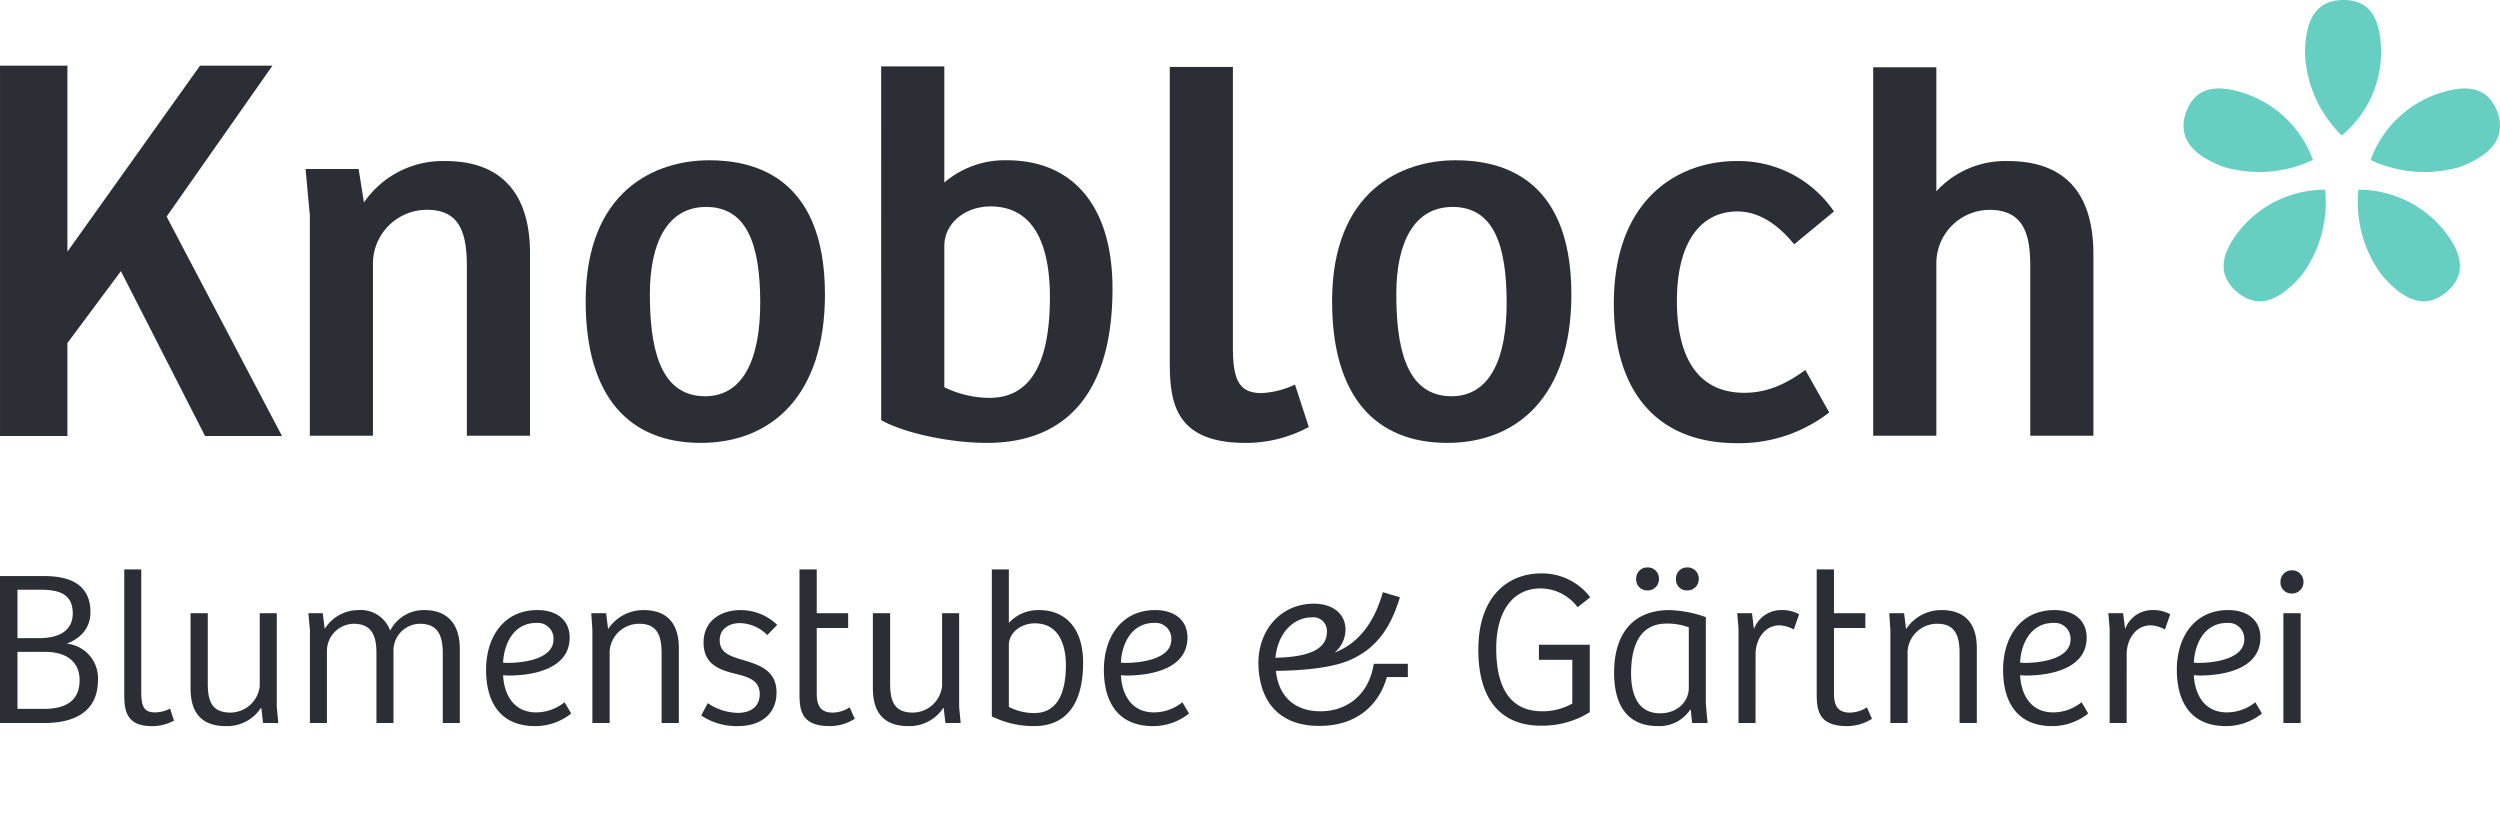 <svg xmlns="http://www.w3.org/2000/svg" width="383.981" height="124.945"><defs><clipPath id="a"><path fill="none" d="M0 124.945h383.981V0H0Z" data-name="Pfad 8"/></clipPath><clipPath id="b"><path fill="none" d="M0 111.523h383.978V0H0Z" data-name="Pfad 11"/></clipPath></defs><g data-name="Gruppe 34"><g data-name="Gruppe 1"><path fill="#2b2e34" d="m30.725 10.082-20.37 28.57v-28.57H.002v56.884h10.353V52.682l8.216-11.035 12.925 25.319h11.811l-17.717-33.7 16.259-23.184Z" data-name="Pfad 1"/></g><g clip-path="url(#a)" data-name="Gruppe 8"><g data-name="Gruppe 2"><path fill="#2b2e34" d="M47.586 66.927V33.048l-.652-7.09h8.15l.817 5.135a14.691 14.691 0 0 1 12.547-6.355c8.15 0 12.958 4.562 12.958 14.172v28.017h-9.7v-25.9c0-4.97-.9-8.8-6.111-8.8a8.273 8.273 0 0 0-8.313 8.23v26.47Z" data-name="Pfad 2"/></g><g data-name="Gruppe 3"><path fill="#2b2e34" d="M108.943 24.617c6.03 0 17.763 1.874 17.763 20.608 0 15.635-8.307 22.8-19.069 22.8-10.919 0-17.682-7-17.682-21.746 0-16.938 10.594-21.662 18.988-21.662m7.823 21.911c0-9.124-2.117-14.743-8.31-14.743-5.951 0-8.639 5.538-8.639 13.356 0 7.577 1.222 15.719 8.474 15.719 5.949 0 8.474-5.863 8.474-14.332" data-name="Pfad 3"/></g><g data-name="Gruppe 4"><path fill="#2b2e34" d="M135.341 10.202h9.7v17.836a14.266 14.266 0 0 1 9.618-3.421c10.1 0 16.213 7 16.213 19.71 0 15.881-7.006 23.7-19.312 23.7-5.705 0-12.793-1.544-16.216-3.5Zm9.7 49.274a16.04 16.04 0 0 0 6.925 1.633c5.705 0 9.291-4.318 9.291-15.475 0-6.355-1.547-13.929-9.126-13.929-3.748 0-7.09 2.444-7.09 6.106Z" data-name="Pfad 4"/></g><g data-name="Gruppe 5"><path fill="#2b2e34" d="M189.365 10.284V53.45c0 5.051 1.06 6.925 4.4 6.925a13.633 13.633 0 0 0 5.137-1.306l2.117 6.515a20.3 20.3 0 0 1-9.7 2.444c-11 0-11.652-6.436-11.652-12.544v-45.2Z" data-name="Pfad 5"/></g><g data-name="Gruppe 6"><path fill="#2b2e34" d="M223.588 24.617c6.032 0 17.765 1.874 17.765 20.608 0 15.635-8.312 22.8-19.066 22.8-10.919 0-17.687-7-17.687-21.746 0-16.938 10.594-21.662 18.988-21.662m7.823 21.911c0-9.124-2.115-14.743-8.312-14.743-5.946 0-8.637 5.538-8.637 13.356 0 7.577 1.225 15.719 8.477 15.719 5.946 0 8.472-5.863 8.472-14.332" data-name="Pfad 6"/></g><g data-name="Gruppe 7"><path fill="#2b2e34" d="m277.288 56.829 3.667 6.517a22.531 22.531 0 0 1-14.183 4.721c-11.979 0-18.9-7.572-18.9-21.419 0-16.373 10.183-21.911 18.82-21.911a17.76 17.76 0 0 1 14.993 7.739l-6.113 5.049c-2.122-2.6-5.054-5.049-8.723-5.049-5.457 0-9.288 4.478-9.288 13.761 0 8.472 3.1 14.094 10.351 14.094 3.177 0 6.03-1.06 9.372-3.5" data-name="Pfad 7"/></g></g><g clip-path="url(#b)" data-name="Gruppe 11"><g data-name="Gruppe 9"><path fill="#2b2e34" d="M287.709 66.928v-56.6h9.7v19.053a14.354 14.354 0 0 1 11-4.643c8.561 0 13.122 4.722 13.122 14.334v27.856h-9.7V40.782c0-4.724-.976-8.55-6.273-8.55a8.209 8.209 0 0 0-8.149 8.063v26.633Z" data-name="Pfad 9"/></g><g data-name="Gruppe 10"><path fill="#66cfc2" d="M362.229 29.13a18.769 18.769 0 0 0 3.631 13.158c3.487 4.027 6.712 5.236 9.935 2.551 3.091-2.685 2.556-6.04-.943-10.069a16.947 16.947 0 0 0-12.623-5.637m1.879-4.564a19.349 19.349 0 0 0 13.7 1.073c4.975-1.879 7.118-4.564 5.776-8.457-1.478-3.895-4.836-4.43-9.8-2.548a16.794 16.794 0 0 0-9.674 9.932m-6.983 4.564a16.951 16.951 0 0 0-12.625 5.634c-3.494 4.029-4.029 7.384-.938 10.069 3.218 2.686 6.443 1.476 9.94-2.548a18.821 18.821 0 0 0 3.621-13.155m-1.877-4.567a16.8 16.8 0 0 0-9.673-9.932c-4.97-1.882-8.325-1.346-9.808 2.548-1.346 3.892.8 6.578 5.774 8.457a19.356 19.356 0 0 0 13.7-1.073m4.44-3.758a16.72 16.72 0 0 0 6.04-12.488c0-5.368-1.613-8.32-5.774-8.32s-5.913 2.952-5.913 8.32a18.67 18.67 0 0 0 5.647 12.488" data-name="Pfad 10"/></g></g><g clip-path="url(#a)" data-name="Gruppe 33"><g data-name="Gruppe 12"><path fill="#2b2e34" d="M6.826 88.48c3.566 0 7.066 1.083 7.066 5.528 0 2.447-1.461 4.006-3.634 4.856a5.331 5.331 0 0 1 4.79 5.566c0 4.349-2.891 6.618-8.254 6.618H0V88.48Zm-4.143 9.534h3.3c3.667 0 5.193-1.559 5.193-3.8-.004-3.021-2.141-3.634-4.961-3.634H2.683Zm0 10.863H6.76c4.141 0 5.467-1.9 5.467-4.412 0-2.784-1.97-4.344-5.3-4.344H2.683Z" data-name="Pfad 12"/></g><g data-name="Gruppe 13"><path fill="#2b2e34" d="M21.696 87.459v18.838c0 2.275.444 3.121 2.14 3.121a5.248 5.248 0 0 0 2.278-.578l.611 1.836a6.843 6.843 0 0 1-3.464.847c-3.973 0-4.174-2.614-4.174-4.851V87.459Z" data-name="Pfad 13"/></g><g data-name="Gruppe 14"><path fill="#2b2e34" d="M42.51 94.178v14.393l.236 2.475h-2.341l-.271-2.3h-.069a6.2 6.2 0 0 1-5.33 2.784c-3.636 0-5.467-1.9-5.467-5.8V94.178h2.647v10.795c0 2.548.51 4.476 3.5 4.476a4.563 4.563 0 0 0 4.48-4.071v-11.2Z" data-name="Pfad 14"/></g><g data-name="Gruppe 15"><path fill="#2b2e34" d="M47.599 111.045v-14.32l-.236-2.546h2.206l.307 2.414a6.087 6.087 0 0 1 5.193-2.888 4.791 4.791 0 0 1 4.858 3.157 5.786 5.786 0 0 1 5.262-3.157c3.5 0 5.434 2.1 5.434 5.974v11.366h-2.617v-10.656c0-2.406-.507-4.582-3.5-4.582a4.1 4.1 0 0 0-4.071 4.038v11.2H57.82v-10.62c0-2.176-.34-4.618-3.5-4.618a4.189 4.189 0 0 0-4.107 4.209v11.029Z" data-name="Pfad 15"/></g><g data-name="Gruppe 16"><path fill="#2b2e34" d="M87.495 97.915c0 5.021-6.048 5.84-9.339 5.84-.337 0-.611-.041-.882-.041.134 2.787 1.494 5.705 5.094 5.705a7 7 0 0 0 4.346-1.562l1.017 1.73a8.8 8.8 0 0 1-5.533 1.937c-5.3 0-7.539-3.6-7.539-8.654 0-5.021 2.716-9.167 7.876-9.167 3.16 0 4.96 1.7 4.96 4.212m-5.094-2.242c-3.634 0-5.026 3.426-5.128 6.111.2 0 .406.033.68.033 2.308 0 7.062-.545 7.062-3.6a2.421 2.421 0 0 0-2.614-2.544" data-name="Pfad 16"/></g><g data-name="Gruppe 17"><path fill="#2b2e34" d="M90.985 111.045v-14.32l-.17-2.546h2.278l.307 2.447a6.462 6.462 0 0 1 5.466-2.921c3.5 0 5.4 1.965 5.4 5.84v11.5h-2.648v-10.689c0-2.508-.545-4.549-3.4-4.549a4.523 4.523 0 0 0-4.58 4.179v11.059Z" data-name="Pfad 17"/></g><g data-name="Gruppe 18"><path fill="#2b2e34" d="M108.711 107.996a8.366 8.366 0 0 0 4.615 1.494c1.9 0 3.362-.888 3.362-2.888 0-1.97-1.527-2.576-3.5-3.056-2.712-.642-5.124-1.491-5.124-4.851 0-3.4 2.718-4.988 5.672-4.988a8.067 8.067 0 0 1 5.637 2.272l-1.526 1.563a6.063 6.063 0 0 0-4.212-1.837c-1.461 0-3.094.751-3.094 2.617 0 2 1.666 2.477 3.6 3.056 2.442.746 5.127 1.559 5.127 4.985 0 3.329-2.447 5.16-5.908 5.16a9.776 9.776 0 0 1-5.665-1.628Z" data-name="Pfad 18"/></g><g data-name="Gruppe 19"><path fill="#2b2e34" d="M125.445 87.459v6.72h4.826v2.28h-4.826V106.5c0 2.242.882 2.952 2.48 2.952a4.971 4.971 0 0 0 2.579-.809l.781 1.76a7.187 7.187 0 0 1-3.837 1.121c-4.516 0-4.651-2.614-4.651-5.092V87.459Z" data-name="Pfad 19"/></g><g data-name="Gruppe 20"><path fill="#2b2e34" d="M147.316 94.178v14.393l.236 2.475h-2.341l-.271-2.3h-.069a6.2 6.2 0 0 1-5.332 2.779c-3.634 0-5.47-1.9-5.47-5.8V94.178h2.65v10.795c0 2.548.51 4.476 3.5 4.476a4.561 4.561 0 0 0 4.48-4.071v-11.2Z" data-name="Pfad 20"/></g><g data-name="Gruppe 21"><path fill="#2b2e34" d="M152.337 87.459h2.614v8.216a6.117 6.117 0 0 1 4.653-1.97c4.245 0 6.755 3.058 6.755 8.008 0 6.656-2.784 9.811-7.536 9.811a14.441 14.441 0 0 1-6.486-1.497Zm2.614 21.112a8.386 8.386 0 0 0 3.905.948c2.51 0 4.858-1.559 4.858-7.4 0-2.579-.817-6.38-4.757-6.38-2.1 0-4.006 1.387-4.006 3.357Z" data-name="Pfad 21"/></g><g data-name="Gruppe 22"><path fill="#2b2e34" d="M182.385 97.915c0 5.021-6.043 5.84-9.339 5.84-.337 0-.611-.041-.882-.041.137 2.787 1.5 5.705 5.094 5.705a6.993 6.993 0 0 0 4.346-1.562l1.022 1.729a8.816 8.816 0 0 1-5.536 1.938c-5.3 0-7.541-3.6-7.541-8.654 0-5.021 2.718-9.167 7.878-9.167 3.157 0 4.957 1.7 4.957 4.212m-5.093-2.242c-3.632 0-5.024 3.426-5.128 6.111.205 0 .411.033.68.033 2.31 0 7.065-.545 7.065-3.6a2.423 2.423 0 0 0-2.617-2.544" data-name="Pfad 22"/></g><g data-name="Gruppe 23"><path fill="#2b2e34" d="M211.006 101.954h5.231v2.038h-3.226c-1.05 3.806-4.179 7.5-10.358 7.5-7.506 0-9.372-5.4-9.372-9.707 0-4.853 3.294-9.063 8.556-9.063 2.65 0 4.823 1.392 4.823 4.006a4.679 4.679 0 0 1-1.664 3.492c4.313-1.628 6.382-5.634 7.4-9.266l2.617.784c-1.362 4.516-3.5 7.906-7.914 9.74-2.547 1.052-6.756 1.523-11.135 1.561.477 4.379 3.36 6.21 6.826 6.21 3.87 0 7.4-2.275 8.216-7.3m-15.113-.92c4.962-.127 7.914-1.182 7.914-4.037a2.09 2.09 0 0 0-2.376-2.166c-2.376 0-5.092 1.937-5.538 6.207" data-name="Pfad 23"/></g><g data-name="Gruppe 24"><path fill="#2b2e34" d="M244.177 109.386a13.72 13.72 0 0 1-7.506 2.072c-5.944 0-9.61-3.771-9.61-11.644 0-8.791 5.094-11.743 9.61-11.743a9.273 9.273 0 0 1 7.574 3.664l-1.934 1.529a7.163 7.163 0 0 0-5.673-2.887c-4.28 0-6.827 3.5-6.827 9.2 0 6.106 2.176 9.674 7.1 9.674a9.337 9.337 0 0 0 4.582-1.194v-6.719h-5.123V99.03h7.807Z" data-name="Pfad 24"/></g><g data-name="Gruppe 25"><path fill="#2b2e34" d="m262 108.096.271 2.952h-2.378l-.2-2.006-.1-.033a5.66 5.66 0 0 1-4.957 2.513c-4.719 0-6.722-3.258-6.722-8.18 0-6 2.886-9.636 8.523-9.636A17.944 17.944 0 0 1 262 94.789Zm-2.614-11.745a9.673 9.673 0 0 0-3.4-.576c-4.072 0-5.464 3.329-5.464 7.671 0 2.954.882 6.111 4.448 6.111 2.853 0 4.415-1.97 4.415-3.872Zm-6.32-9.197a1.7 1.7 0 0 1 1.735 1.767 1.71 1.71 0 0 1-1.767 1.76 1.669 1.669 0 0 1-1.734-1.76 1.7 1.7 0 0 1 1.766-1.767m6.114 0a1.705 1.705 0 0 1 1.735 1.767 1.711 1.711 0 0 1-1.767 1.76 1.646 1.646 0 0 1-1.732-1.76 1.693 1.693 0 0 1 1.767-1.767" data-name="Pfad 25"/></g><g data-name="Gruppe 26"><path fill="#2b2e34" d="M269.638 111.045h-2.617V96.489l-.2-2.31h2.272l.3 2.447a4.43 4.43 0 0 1 4.251-2.921 5.219 5.219 0 0 1 2.686.647l-.819 2.34a4.785 4.785 0 0 0-2.2-.642c-2.173 0-3.568 1.965-3.667 4.24Z" data-name="Pfad 26"/></g><g data-name="Gruppe 27"><path fill="#2b2e34" d="M281.683 87.459v6.72h4.82v2.28h-4.82V106.5c0 2.242.885 2.952 2.477 2.952a4.964 4.964 0 0 0 2.581-.809l.781 1.76a7.18 7.18 0 0 1-3.837 1.121c-4.516 0-4.653-2.614-4.653-5.092V87.459Z" data-name="Pfad 27"/></g><g data-name="Gruppe 28"><path fill="#2b2e34" d="M290.347 111.045v-14.32l-.175-2.546h2.28l.307 2.447a6.456 6.456 0 0 1 5.466-2.921c3.5 0 5.4 1.965 5.4 5.84v11.5h-2.648v-10.689c0-2.508-.545-4.549-3.4-4.549a4.522 4.522 0 0 0-4.583 4.179v11.059Z" data-name="Pfad 28"/></g><g data-name="Gruppe 29"><path fill="#2b2e34" d="M320.496 97.915c0 5.021-6.048 5.84-9.339 5.84-.337 0-.609-.041-.882-.041.134 2.787 1.5 5.705 5.1 5.705a7 7 0 0 0 4.344-1.562l1.013 1.73a8.807 8.807 0 0 1-5.533 1.937c-5.3 0-7.539-3.6-7.539-8.654 0-5.021 2.713-9.167 7.876-9.167 3.16 0 4.96 1.7 4.96 4.212m-5.094-2.242c-3.632 0-5.029 3.426-5.128 6.111.2 0 .408.033.677.033 2.313 0 7.067-.545 7.067-3.6a2.425 2.425 0 0 0-2.616-2.544" data-name="Pfad 29"/></g><g data-name="Gruppe 30"><path fill="#2b2e34" d="M326.638 111.045h-2.612V96.489l-.205-2.31h2.272l.307 2.447a4.432 4.432 0 0 1 4.247-2.921 5.226 5.226 0 0 1 2.685.647l-.817 2.34a4.8 4.8 0 0 0-2.206-.642c-2.176 0-3.568 1.965-3.669 4.24Z" data-name="Pfad 30"/></g><g data-name="Gruppe 31"><path fill="#2b2e34" d="M347.181 97.915c0 5.021-6.043 5.84-9.339 5.84-.34 0-.609-.041-.882-.041.134 2.787 1.5 5.705 5.092 5.705a7.009 7.009 0 0 0 4.349-1.562l1.016 1.73a8.811 8.811 0 0 1-5.538 1.937c-5.295 0-7.534-3.6-7.534-8.654 0-5.021 2.716-9.167 7.876-9.167 3.16 0 4.96 1.7 4.96 4.212m-5.094-2.242c-3.632 0-5.026 3.426-5.128 6.111.2 0 .408.033.677.033 2.31 0 7.065-.545 7.065-3.6a2.423 2.423 0 0 0-2.614-2.544" data-name="Pfad 31"/></g><g data-name="Gruppe 32"><path fill="#2b2e34" d="M352.033 87.593a1.755 1.755 0 0 1 1.765 1.767 1.749 1.749 0 0 1-1.8 1.8 1.7 1.7 0 0 1-1.734-1.8 1.735 1.735 0 0 1 1.769-1.767m-1.324 6.585h2.655v16.868h-2.655Z" data-name="Pfad 32"/></g></g></g></svg>
